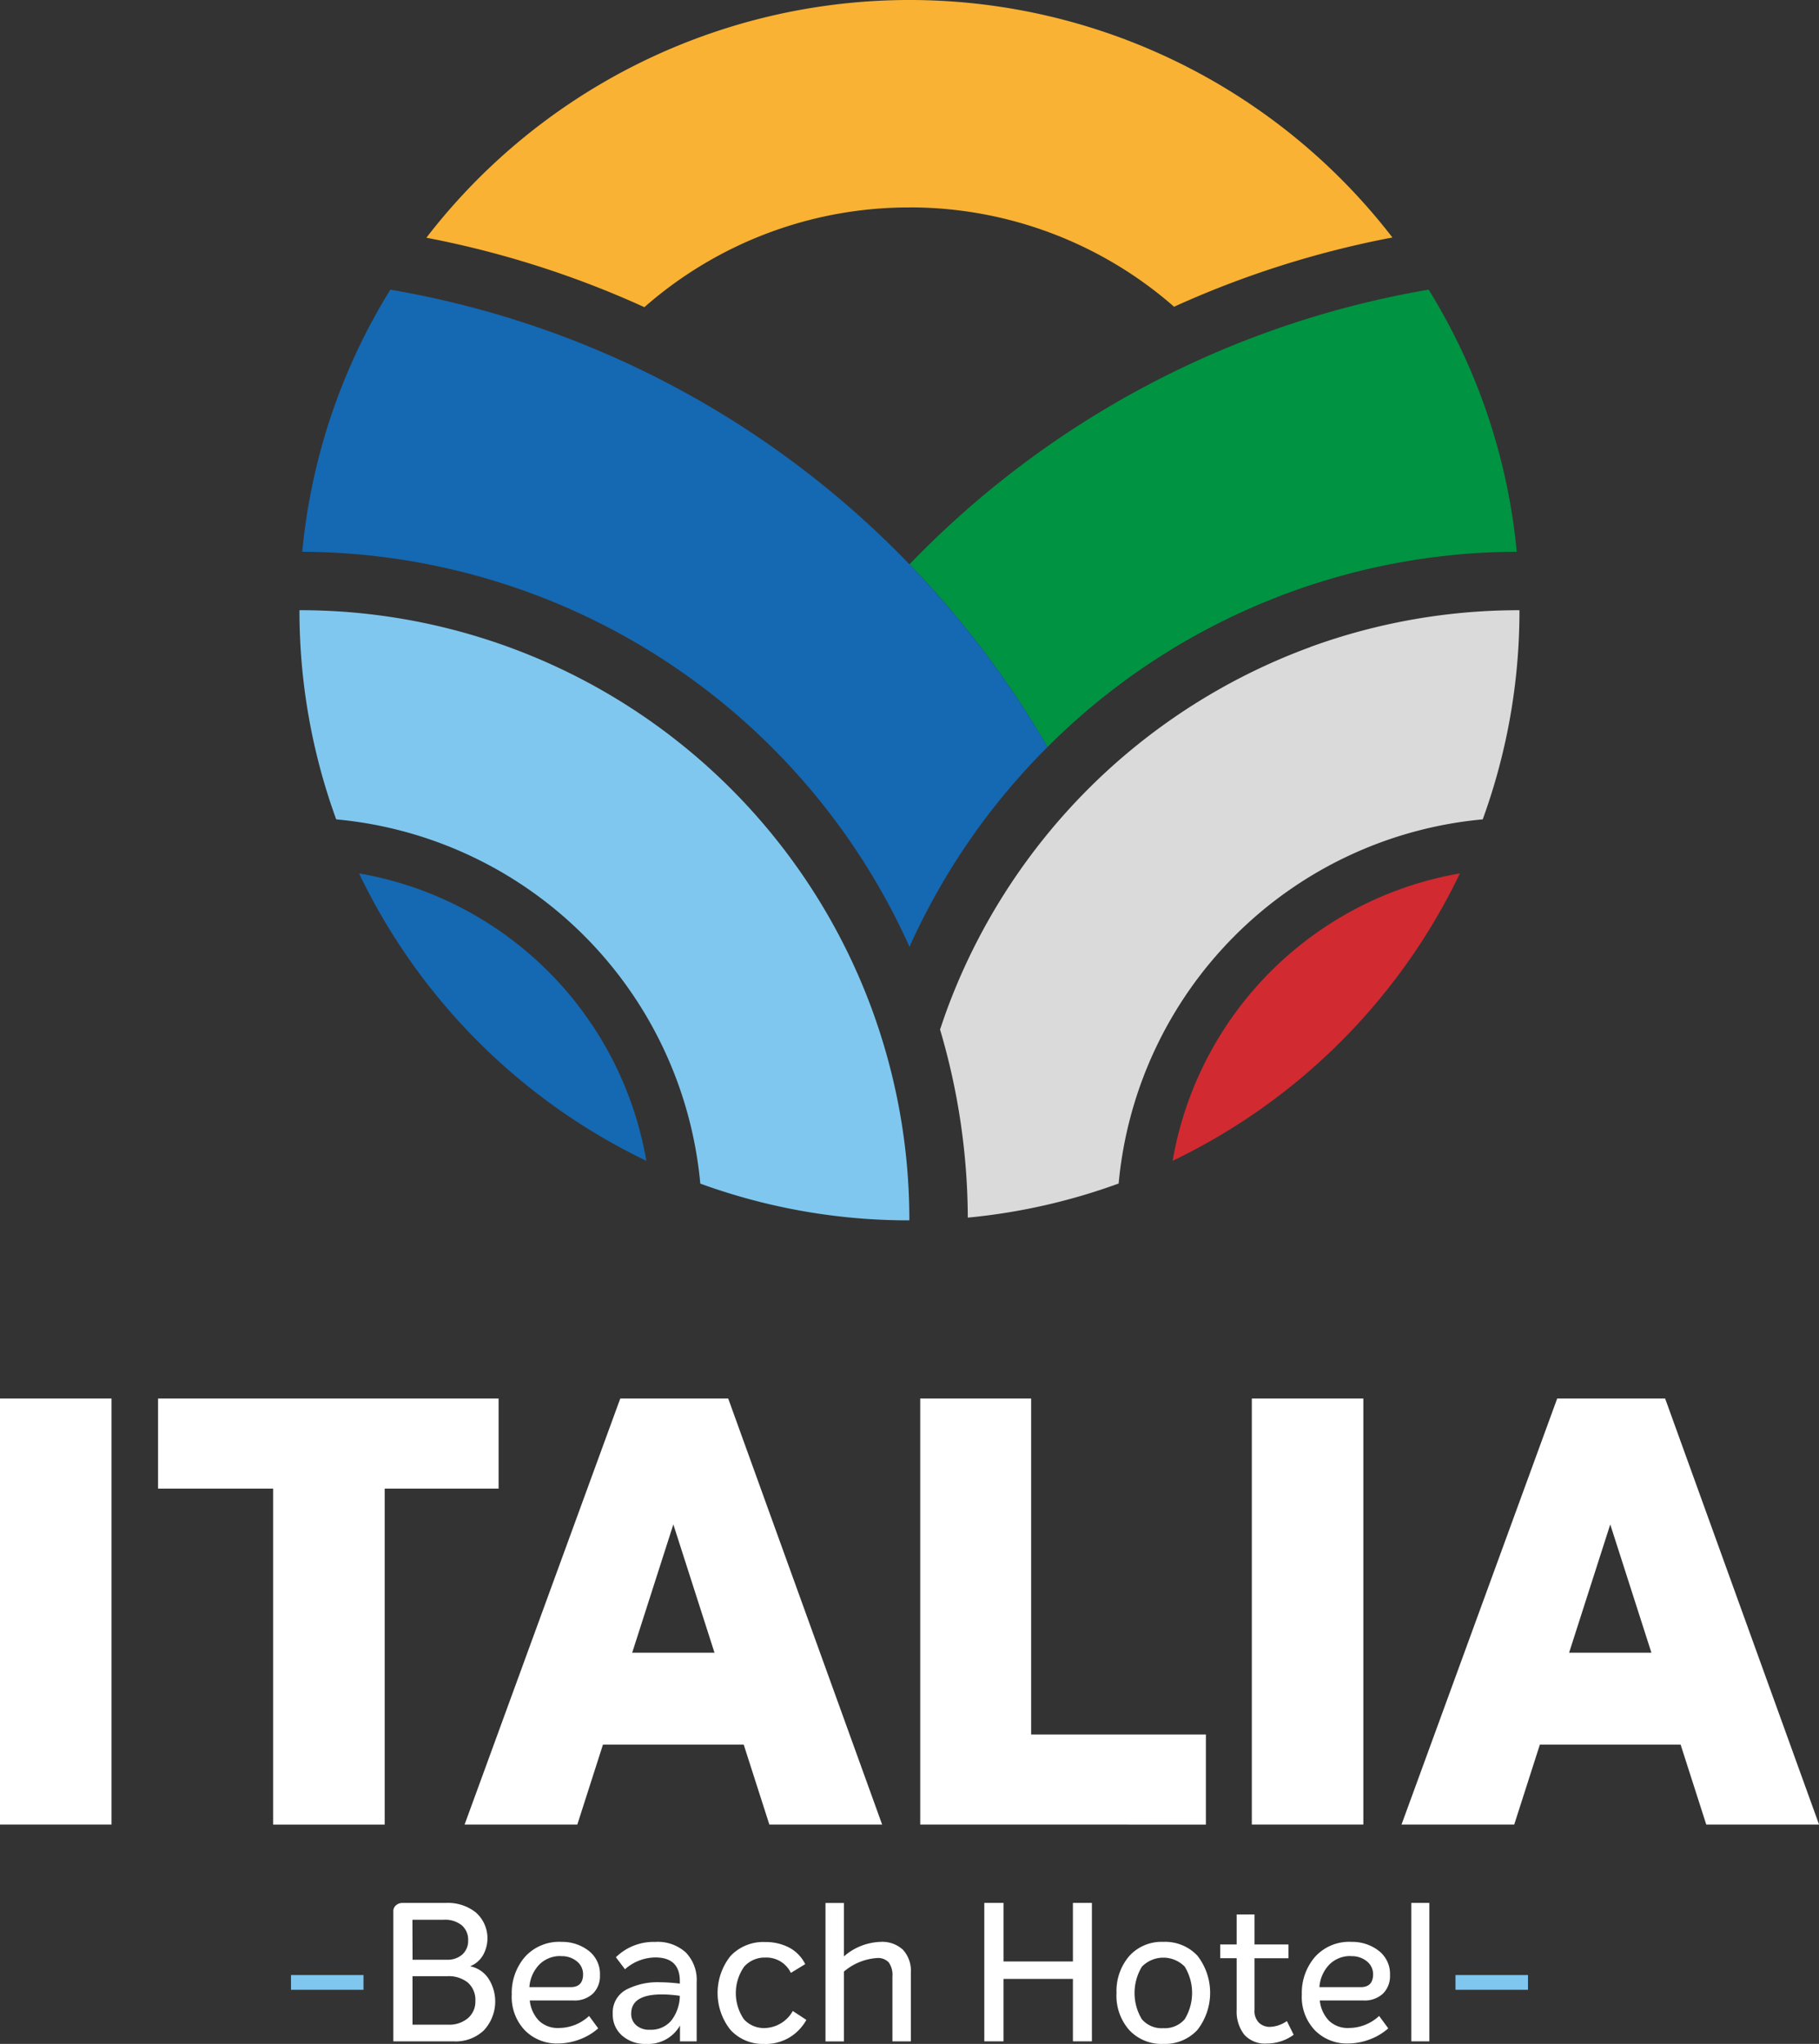 <svg id="logo-top" xmlns="http://www.w3.org/2000/svg" width="104" height="116.806" viewBox="0 0 104 116.806">
  <rect x="0" y="0" width="104" height="116.806" fill="#333333" stroke="none"/>
  <path id="Tracciato_1" data-name="Tracciato 1" d="M48.159,117.106a35.007,35.007,0,0,0,16.426,16.425,20.135,20.135,0,0,0-16.426-16.425" transform="translate(-27.632 -67.192)" fill="#1568b2"/>
  <path id="Tracciato_2" data-name="Tracciato 2" d="M129.891,64.975a38.1,38.1,0,0,1,26.827-11.158,34.667,34.667,0,0,0-5.036-14.98,53.758,53.758,0,0,0-29.676,15.692l-.006.006q1.228,1.271,2.372,2.621a54.22,54.22,0,0,1,5.519,7.819" transform="translate(-70 -22.284)" fill="#009342"/>
  <path id="Tracciato_3" data-name="Tracciato 3" d="M77.634,57.157q-1.144-1.349-2.372-2.621l-.006-.006A53.76,53.76,0,0,0,45.58,38.838a34.652,34.652,0,0,0-5.036,14.979A38.258,38.258,0,0,1,75.257,76.381l.006.013.006-.013a38.293,38.293,0,0,1,7.886-11.406,54.135,54.135,0,0,0-5.519-7.818" transform="translate(-23.263 -22.284)" fill="#1568b2"/>
  <path id="Tracciato_4" data-name="Tracciato 4" d="M147.276,83.92a34.977,34.977,0,0,0-20.817,20.817c-.126.346-.245.7-.361,1.046a38.2,38.2,0,0,1,1.586,10.747,34.664,34.664,0,0,0,8.625-1.95A23.018,23.018,0,0,1,157.125,93.77a34.8,34.8,0,0,0,2.1-11.953,34.8,34.8,0,0,0-11.953,2.1" transform="translate(-72.351 -46.944)" fill="#dadada"/>
  <path id="Tracciato_5" data-name="Tracciato 5" d="M157.3,133.532a35.006,35.006,0,0,0,16.425-16.425A20.133,20.133,0,0,0,157.3,133.532" transform="translate(-90.255 -67.193)" fill="#d12a31"/>
  <path id="Tracciato_6" data-name="Tracciato 6" d="M73.3,105.782c-.116-.351-.234-.7-.361-1.046a34.841,34.841,0,0,0-32.77-22.92,34.8,34.8,0,0,0,2.1,11.954,23.016,23.016,0,0,1,20.816,20.809.049.049,0,0,0,0,.007,34.81,34.81,0,0,0,11.953,2.1A34.825,34.825,0,0,0,73.3,105.782" transform="translate(-23.047 -46.944)" fill="#7fc7ef"/>
  <path id="Tracciato_7" data-name="Tracciato 7" d="M84.815,11.853A22.922,22.922,0,0,1,99.943,17.53a55.1,55.1,0,0,1,12.483-3.958,34.871,34.871,0,0,0-55.232.014,55.085,55.085,0,0,1,12.465,3.969,22.924,22.924,0,0,1,15.156-5.7" transform="translate(-32.816)" fill="#f9b233"/>
  <rect id="Rettangolo_17" data-name="Rettangolo 17" width="6.376" height="24.346" transform="translate(0 79.925)" fill="#fff"/>
  <path id="Tracciato_8" data-name="Tracciato 8" d="M40.67,187.516v5.149H34.157v19.2H27.78v-19.2H21.2v-5.149Z" transform="translate(-12.163 -107.591)" fill="#fff"/>
  <path id="Tracciato_9" data-name="Tracciato 9" d="M79.744,211.862l-1.466-4.569H70.231l-1.466,4.569H62.32l8.9-24.346h6.172l8.8,24.346Zm-7.842-9.82h4.706l-2.353-7.332Z" transform="translate(-35.757 -107.591)" fill="#fff"/>
  <path id="Tracciato_10" data-name="Tracciato 10" d="M123.439,211.862V187.516h6.342v19.2h9.991v5.149Z" transform="translate(-70.826 -107.591)" fill="#fff"/>
  <rect id="Rettangolo_18" data-name="Rettangolo 18" width="6.376" height="24.346" transform="translate(71.572 79.925)" fill="#fff"/>
  <path id="Tracciato_11" data-name="Tracciato 11" d="M205.423,211.862l-1.466-4.569H195.91l-1.466,4.569H188l8.9-24.346h6.172l8.8,24.346Zm-7.842-9.82h4.706l-2.353-7.332Z" transform="translate(-107.869 -107.591)" fill="#fff"/>
  <rect id="Rettangolo_19" data-name="Rettangolo 19" width="4.145" height="0.843" transform="translate(16.637 112.872)" fill="#7fc7ef"/>
  <path id="Tracciato_12" data-name="Tracciato 12" d="M52.761,263.055v-7.413a.445.445,0,0,1,.161-.371.577.577,0,0,1,.371-.128h2.5a2.557,2.557,0,0,1,1.69.549,1.969,1.969,0,0,1,.4,2.449,1.486,1.486,0,0,1-.715.615v.012a1.636,1.636,0,0,1,1.025.687,2.418,2.418,0,0,1-.255,2.97,2.334,2.334,0,0,1-1.7.632h-3.48Zm1.1-4.665H55.82a1.26,1.26,0,0,0,.887-.3,1.039,1.039,0,0,0,.332-.8,1.091,1.091,0,0,0-.366-.87,1.515,1.515,0,0,0-1.02-.315h-1.8Zm0,3.712H55.9a1.649,1.649,0,0,0,1.125-.371,1.236,1.236,0,0,0,.427-.981,1.323,1.323,0,0,0-.421-1.047,1.754,1.754,0,0,0-1.2-.371H53.858v2.77Z" transform="translate(-30.273 -146.393)" fill="#fff"/>
  <path id="Tracciato_13" data-name="Tracciato 13" d="M71.34,265.289a2.546,2.546,0,0,0,1.729-.687l.521.709a3.353,3.353,0,0,1-1.092.643,3.551,3.551,0,0,1-1.213.222,2.566,2.566,0,0,1-1.884-.748,2.766,2.766,0,0,1-.754-2.056,3.15,3.15,0,0,1,.748-2.138,2.626,2.626,0,0,1,2.1-.865,2.471,2.471,0,0,1,1.54.5,1.669,1.669,0,0,1,.654,1.408,1.4,1.4,0,0,1-.4,1.047,1.53,1.53,0,0,1-1.119.393H69.678a1.946,1.946,0,0,0,.521,1.153,1.543,1.543,0,0,0,1.141.42m.111-4.111a1.676,1.676,0,0,0-1.219.476,2.056,2.056,0,0,0-.576,1.3h2.36q.71,0,.709-.743a.934.934,0,0,0-.349-.726,1.358,1.358,0,0,0-.925-.3" transform="translate(-39.388 -149.392)" fill="#fff"/>
  <path id="Tracciato_14" data-name="Tracciato 14" d="M84.642,260.369a2.391,2.391,0,0,1,1.723.6,2.249,2.249,0,0,1,.626,1.707v3.38h-.953v-.908A2.093,2.093,0,0,1,84.1,266.2a1.98,1.98,0,0,1-1.374-.477,1.573,1.573,0,0,1-.532-1.23,1.477,1.477,0,0,1,.754-1.385,3.889,3.889,0,0,1,1.95-.432,9.613,9.613,0,0,1,1.131.078v-.144q0-1.352-1.407-1.352a2.653,2.653,0,0,0-1.729.676l-.52-.687a3.077,3.077,0,0,1,2.272-.875M84.3,265.39a1.514,1.514,0,0,0,1.252-.538,2.378,2.378,0,0,0,.477-1.4A7.162,7.162,0,0,0,85,263.372q-1.752,0-1.751,1.1a.845.845,0,0,0,.289.664,1.106,1.106,0,0,0,.765.256" transform="translate(-47.16 -149.392)" fill="#fff"/>
  <path id="Tracciato_15" data-name="Tracciato 15" d="M98.929,266.2a2.5,2.5,0,0,1-1.934-.8,3.391,3.391,0,0,1,0-4.222,2.567,2.567,0,0,1,1.989-.8,2.884,2.884,0,0,1,1.363.315,2.136,2.136,0,0,1,.92.948l-.82.5a1.548,1.548,0,0,0-1.463-.876,1.565,1.565,0,0,0-1.208.521,2.638,2.638,0,0,0-.011,3.008,1.542,1.542,0,0,0,1.186.5,1.9,1.9,0,0,0,1.606-.976l.776.509a2.692,2.692,0,0,1-.92.976,2.655,2.655,0,0,1-1.485.4" transform="translate(-55.23 -149.392)" fill="#fff"/>
  <path id="Tracciato_16" data-name="Tracciato 16" d="M113.877,257.369a1.737,1.737,0,0,1,1.291.453,1.769,1.769,0,0,1,.449,1.3v3.934h-1.053v-3.7a1.238,1.238,0,0,0-.216-.821.838.838,0,0,0-.659-.243,3.248,3.248,0,0,0-1.9.776v3.989h-1.052v-7.913h1.052V258.2a3.339,3.339,0,0,1,2.084-.831" transform="translate(-63.54 -146.392)" fill="#fff"/>
  <path id="Tracciato_17" data-name="Tracciato 17" d="M132.034,263.055v-7.912h1.1v3.347H137.1v-3.347h1.086v7.912H137.1v-3.568h-3.967v3.568Z" transform="translate(-75.757 -146.394)" fill="#fff"/>
  <path id="Tracciato_18" data-name="Tracciato 18" d="M152.437,266.2a2.518,2.518,0,0,1-1.95-.8,2.967,2.967,0,0,1-.72-2.116,3.065,3.065,0,0,1,.737-2.116,2.487,2.487,0,0,1,1.934-.8,2.525,2.525,0,0,1,1.956.792,3.457,3.457,0,0,1,0,4.238,2.515,2.515,0,0,1-1.956.8m-1.225-1.413a1.478,1.478,0,0,0,1.225.515,1.5,1.5,0,0,0,1.23-.515,2.888,2.888,0,0,0,0-3,1.713,1.713,0,0,0-2.449,0,2.9,2.9,0,0,0-.006,3" transform="translate(-85.931 -149.392)" fill="#fff"/>
  <path id="Tracciato_19" data-name="Tracciato 19" d="M167.488,262.773l.388.788a2.594,2.594,0,0,1-1.54.5,1.58,1.58,0,0,1-1.291-.515,2.153,2.153,0,0,1-.427-1.413v-2.948h-.942V258.4h.942v-1.717h1.02V258.4h1.939v.787h-1.939v2.959a.932.932,0,0,0,.26.731.89.89,0,0,0,.615.233,1.8,1.8,0,0,0,.975-.333" transform="translate(-93.912 -147.275)" fill="#fff"/>
  <path id="Tracciato_20" data-name="Tracciato 20" d="M177.314,265.289a2.546,2.546,0,0,0,1.729-.687l.522.709a3.355,3.355,0,0,1-1.092.643,3.55,3.55,0,0,1-1.213.222,2.565,2.565,0,0,1-1.884-.748,2.766,2.766,0,0,1-.754-2.056,3.15,3.15,0,0,1,.748-2.138,2.627,2.627,0,0,1,2.1-.865,2.469,2.469,0,0,1,1.54.5,1.669,1.669,0,0,1,.654,1.408,1.4,1.4,0,0,1-.4,1.047,1.53,1.53,0,0,1-1.119.393h-2.494a1.944,1.944,0,0,0,.521,1.153,1.545,1.545,0,0,0,1.142.42m.111-4.111a1.674,1.674,0,0,0-1.219.476,2.054,2.054,0,0,0-.577,1.3h2.36q.71,0,.709-.743a.934.934,0,0,0-.349-.726,1.357,1.357,0,0,0-.925-.3" transform="translate(-100.192 -149.392)" fill="#fff"/>
  <rect id="Rettangolo_20" data-name="Rettangolo 20" width="1.031" height="7.913" transform="translate(80.69 108.749)" fill="#fff"/>
  <rect id="Rettangolo_21" data-name="Rettangolo 21" width="4.145" height="0.843" transform="translate(83.217 112.872)" fill="#7fc7ef"/>
</svg>
